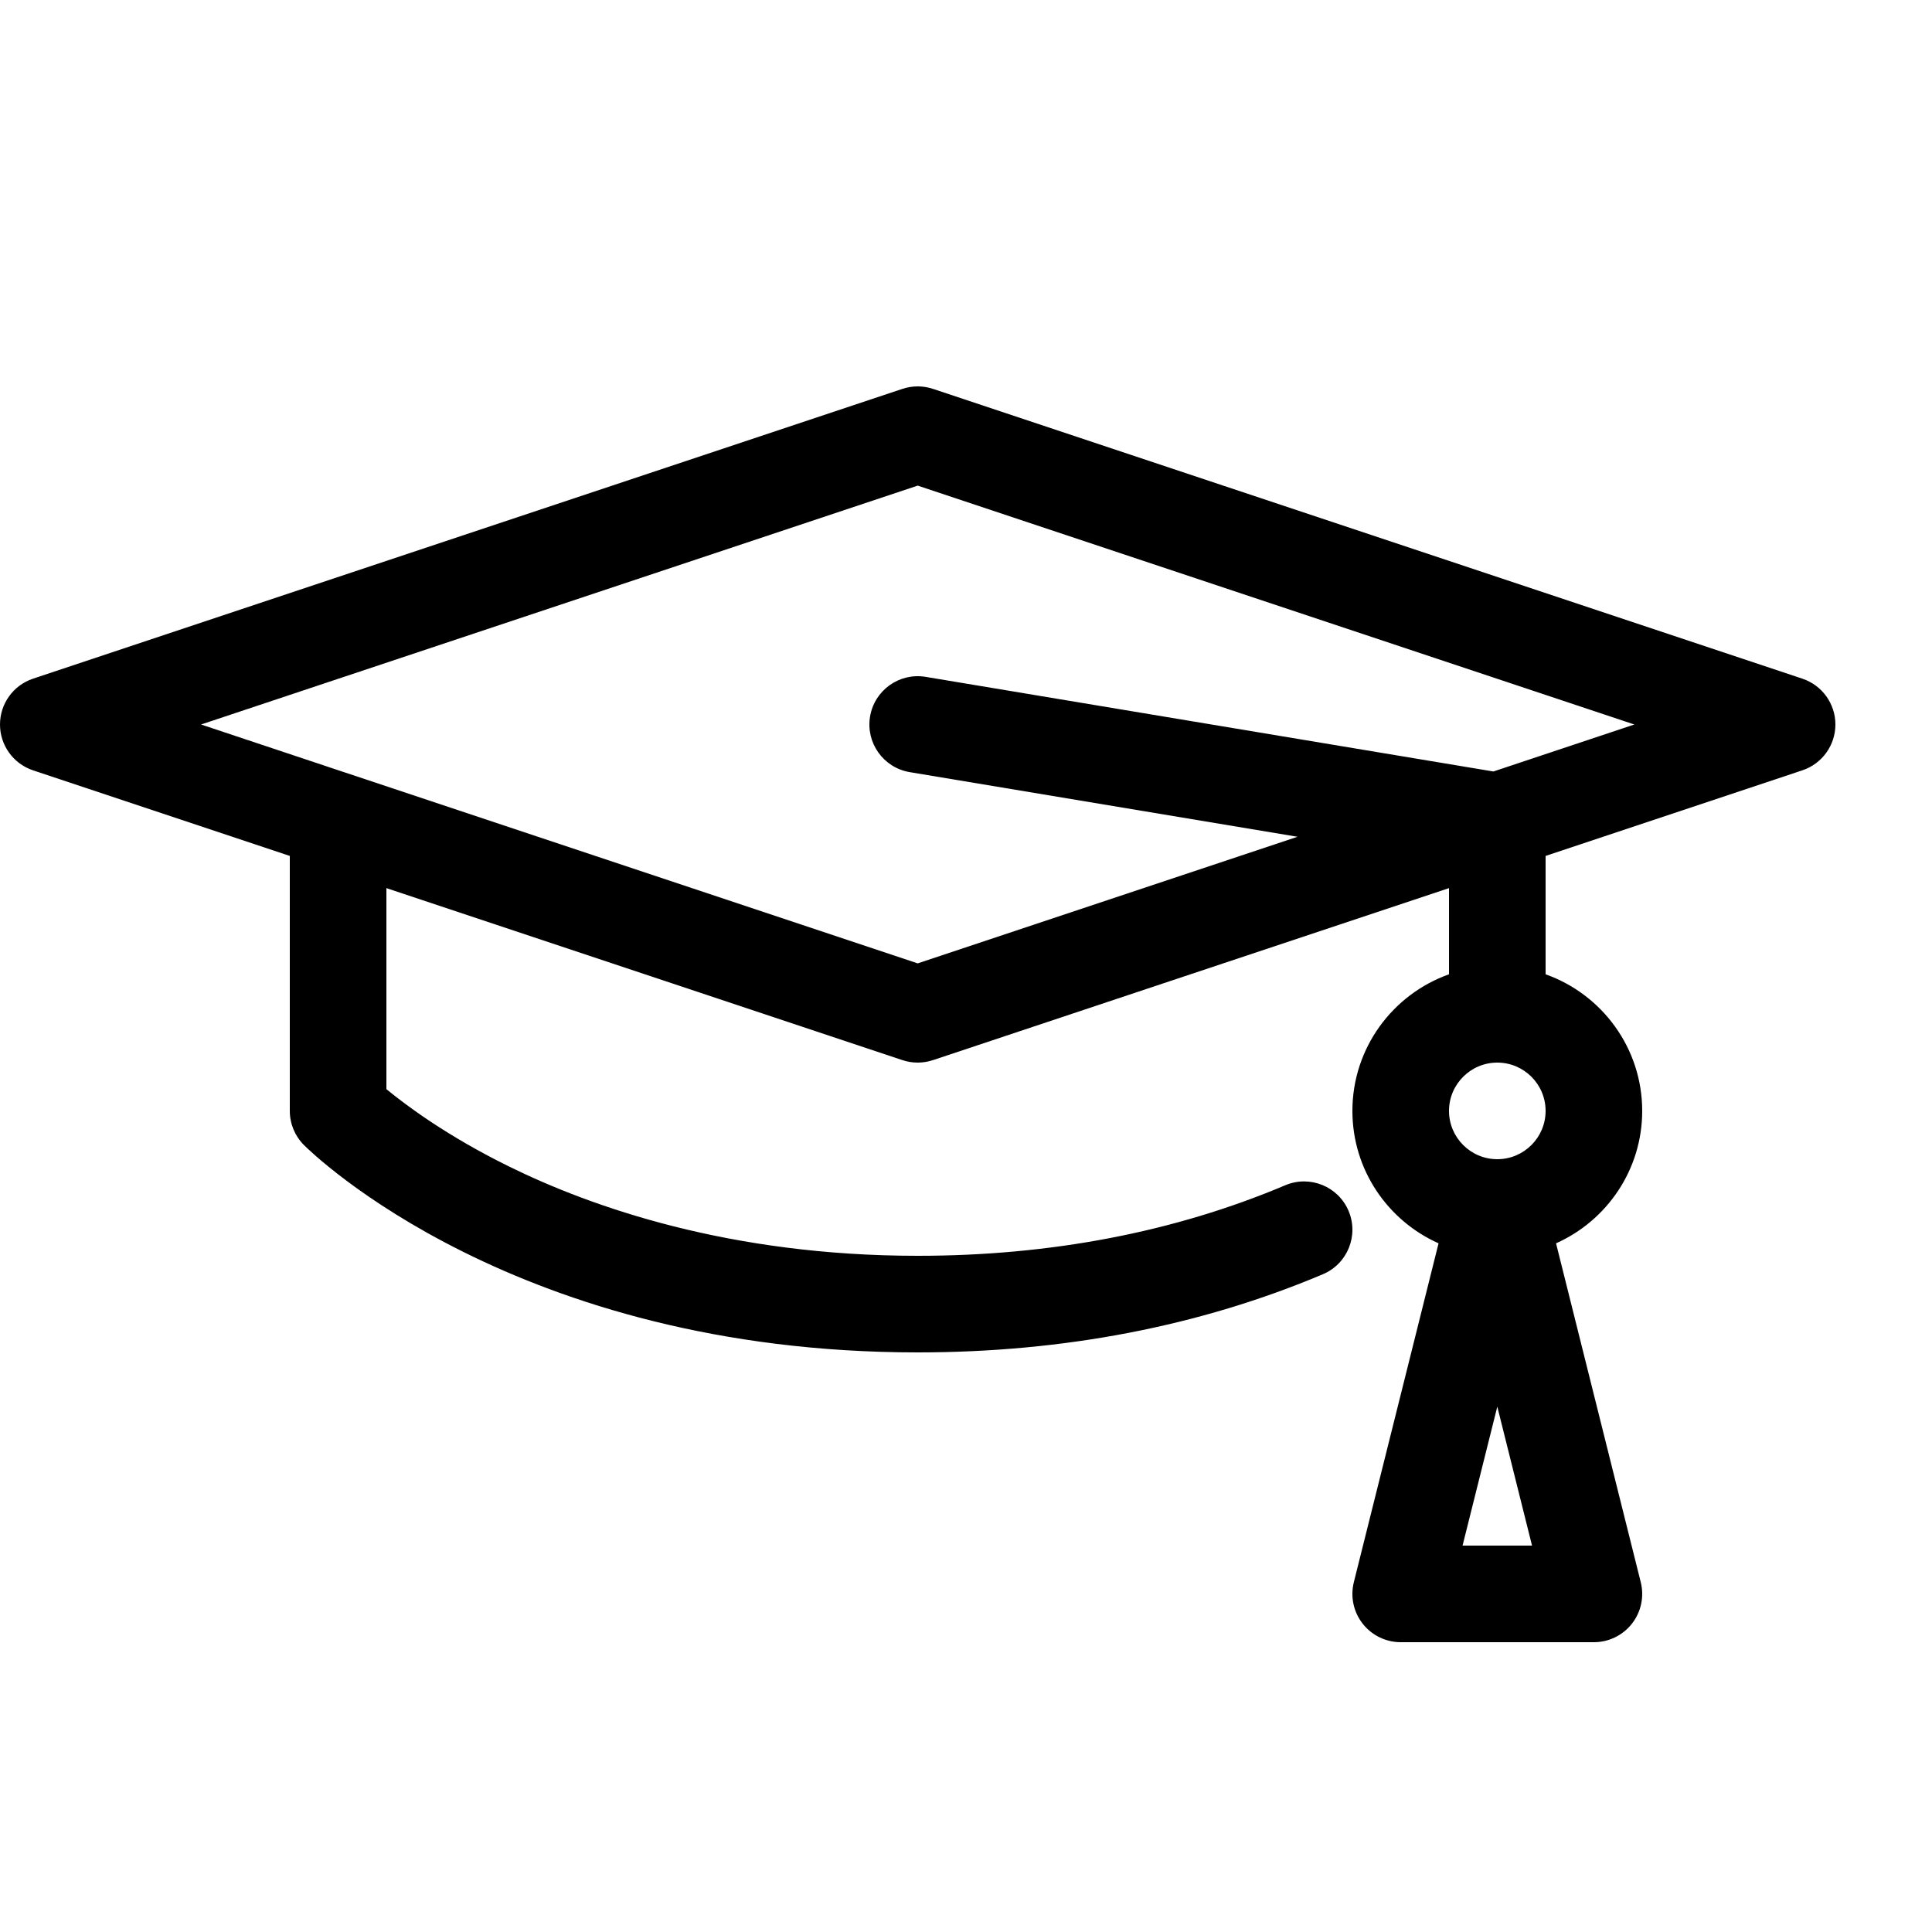 <svg height="640" viewBox="0 0 640 640" width="640" xmlns="http://www.w3.org/2000/svg"><path d="m597.06 224.821-288-96c-3.284-1.095-6.835-1.095-10.119 0l-288 96c-6.534 2.178-10.941 8.292-10.941 15.179s4.407 13.001 10.94 15.179l85.06 28.353v84.468c0 4.243 1.686 8.313 4.687 11.313 2.804 2.805 70.216 68.687 203.313 68.687 48.409 0 93.57-8.713 134.229-25.896 8.14-3.44 11.949-12.827 8.51-20.967-3.44-8.14-12.828-11.948-20.967-8.51-36.696 15.51-77.666 23.373-121.772 23.373-62.241 0-108.025-16.113-135.474-29.631-20.331-10.012-33.912-20.127-40.526-25.579v-66.592l170.94 56.98c1.642.548 3.351.821 5.06.821s3.417-.273 5.06-.821l170.94-56.98v28.554c-18.623 6.605-32 24.39-32 45.248 0 19.543 11.745 36.383 28.541 43.863l-28.063 112.256c-1.194 4.78-.121 9.844 2.911 13.728s7.684 6.153 12.611 6.153h64c4.927 0 9.579-2.27 12.611-6.153s4.105-8.947 2.911-13.728l-28.063-112.256c16.796-7.48 28.541-24.32 28.541-43.863 0-20.858-13.377-38.643-32-45.248v-39.22l85.06-28.354c6.533-2.177 10.94-8.291 10.94-15.178s-4.407-13.001-10.94-15.179zm-101.06 127.179c8.822 0 16 7.178 16 16s-7.178 16-16 16-16-7.178-16-16 7.178-16 16-16zm-11.508 160 11.508-46.03 11.508 46.03zm10.218-256.436-188.08-31.347c-8.72-1.451-16.96 4.437-18.413 13.151-1.453 8.717 4.436 16.961 13.152 18.413l128.458 21.41-125.827 41.944-237.404-79.135 237.404-79.135 237.403 79.135z"/></svg>